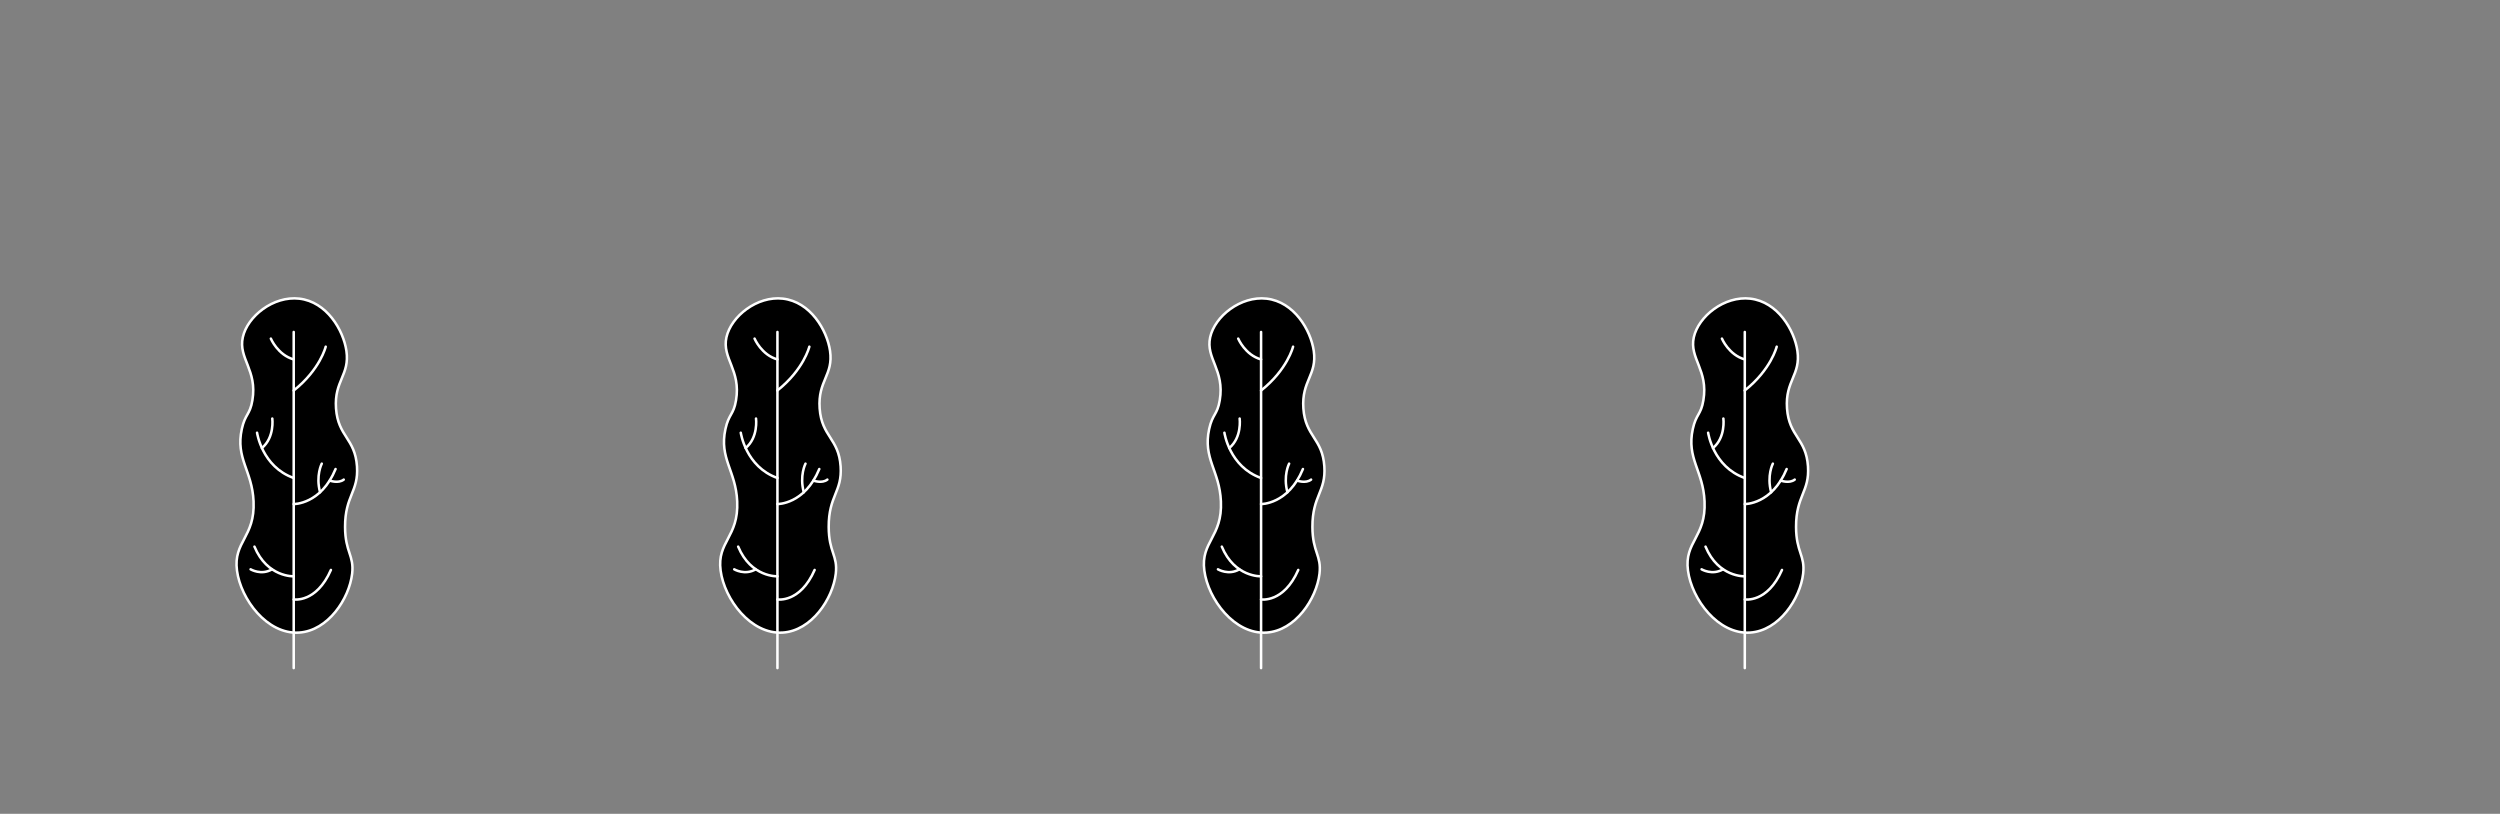 <?xml version="1.0" encoding="utf-8"?>
<!-- Generator: Adobe Illustrator 21.1.0, SVG Export Plug-In . SVG Version: 6.00 Build 0)  -->
<svg version="1.1" xmlns="http://www.w3.org/2000/svg" xmlns:xlink="http://www.w3.org/1999/xlink" x="0px" y="0px"
	 viewBox="0 0 2789.3 908" style="enable-background:new 0 0 2789.3 908;" xml:space="preserve">
<rect x="0" y="0" width="2789.3" height="908" fill="#808080" stroke="none"/>
<style type="text/css">
	.st0{display:none;}
	.st1{display:inline;}
	.st2{stroke:#FFFFFF;stroke-width:2.835;stroke-linecap:round;stroke-linejoin:round;stroke-miterlimit:10;}
	.st3{fill:none;stroke:#FFFFFF;stroke-width:2.835;stroke-linecap:round;stroke-linejoin:round;stroke-miterlimit:10;}
	.st4{fill:#FFFFFF;stroke:#466030;stroke-width:2.835;stroke-linecap:round;stroke-linejoin:round;stroke-miterlimit:10;}
	.st5{fill:none;stroke:#FFFFFF;stroke-width:2.835;stroke-linecap:round;stroke-linejoin:round;}
	.st6{fill:#FFFFFF;}
	.st7{fill:#1D1D1B;}
</style>
<g id="Layer_2" class="st0">
	<rect class="st1" width="2789.3" height="908"/>
</g>
<g id="_x2D_5">
</g>
<g id="_x2D_4">
</g>
<g id="_x2D_3">
</g>
<g id="_x2D_2">
</g>
<g id="_x2D_1">
</g>
<g id="_x30_">
</g>
<g id="_x31_">
	<g>
		<path class="st2" d="M1952.8,333.2c30.6,3.5,49.2,35,52.6,58.3c3.9,27-13.8,33.2-11.6,64.2c2.3,31.7,21.3,33.2,23.4,64.7
			c1.9,28.5-13.4,32.5-13.3,67.5c0.1,28.5,10.3,31.6,7.9,52.2c-3.3,28-26.9,63.7-59.3,65.7c-35.6,2.2-65-37.2-69.2-69.2
			c-4.3-32.5,20.3-37.1,18.5-77.2c-1.5-34.4-20.3-47.7-13.1-80.8c3.7-16.9,9.1-15.6,11.8-32c5.7-33.8-15.9-46.6-10.7-70.3
			C1895,353,1923.8,329.9,1952.8,333.2z"/>
		<g>
			<line class="st3" x1="1946.7" y1="370.4" x2="1946.7" y2="745.4"/>
		</g>
		<path class="st3" d="M1921.2,377.8c0,0,7.7,18.3,25.5,23.2"/>
		<path class="st3" d="M1982.3,386.8c0,0-6.2,25.5-35.7,48.9"/>
		<path class="st3" d="M1905.8,482.8c0,0,5.4,38,40.9,50.5"/>
		<path class="st3" d="M1922.8,467c0,0,2.8,20.9-11.6,32.9"/>
		<path class="st3" d="M1946.7,562.4c0,0,30.4,0.5,46.7-39.1"/>
		<path class="st3" d="M1978,517.3c0,0-6.9,13.3-1.9,31.9"/>
		<path class="st3" d="M1986.8,536.2c0,0,9.6,3.6,15.6-1.1"/>
		<path class="st3" d="M1946.7,643c0,0-29.5,1.3-43.8-33.1"/>
		<path class="st3" d="M1898.5,635.2c0,0,11.9,7.1,23.9,0"/>
		<path class="st3" d="M1946.7,668.8c0,0,25.2,4.3,41.5-32.9"/>
	</g>
	<g>
		<path class="st2" d="M1413.2,333.2c30.6,3.5,49.2,35,52.6,58.3c3.9,27-13.8,33.2-11.6,64.2c2.3,31.7,21.3,33.2,23.4,64.7
			c1.9,28.5-13.4,32.5-13.3,67.5c0.1,28.5,10.3,31.6,7.9,52.2c-3.3,28-26.9,63.7-59.3,65.7c-35.6,2.2-65-37.2-69.2-69.2
			c-4.3-32.5,20.3-37.1,18.5-77.2c-1.5-34.4-20.3-47.7-13.1-80.8c3.7-16.9,9.1-15.6,11.8-32c5.7-33.8-15.9-46.6-10.7-70.3
			C1355.3,353,1384.2,329.9,1413.2,333.2z"/>
		<g>
			<line class="st3" x1="1407" y1="370.4" x2="1407" y2="745.4"/>
		</g>
		<path class="st3" d="M1381.5,377.8c0,0,7.7,18.3,25.5,23.2"/>
		<path class="st3" d="M1442.7,386.8c0,0-6.2,25.5-35.7,48.9"/>
		<path class="st3" d="M1366.1,482.8c0,0,5.4,38,40.9,50.5"/>
		<path class="st3" d="M1383.1,467c0,0,2.8,20.9-11.6,32.9"/>
		<path class="st3" d="M1407,562.4c0,0,30.4,0.5,46.7-39.1"/>
		<path class="st3" d="M1438.3,517.3c0,0-6.9,13.3-1.9,31.9"/>
		<path class="st3" d="M1447.2,536.2c0,0,9.6,3.6,15.6-1.1"/>
		<path class="st3" d="M1407,643c0,0-29.5,1.3-43.8-33.1"/>
		<path class="st3" d="M1358.9,635.2c0,0,11.9,7.1,23.9,0"/>
		<path class="st3" d="M1407,668.8c0,0,25.2,4.3,41.5-32.9"/>
	</g>
	<g>
		<path class="st2" d="M873.5,333.2c30.6,3.5,49.2,35,52.6,58.3c3.9,27-13.8,33.2-11.6,64.2c2.3,31.7,21.3,33.2,23.4,64.7
			c1.9,28.5-13.4,32.5-13.3,67.5c0.1,28.5,10.3,31.6,7.9,52.2c-3.3,28-26.9,63.7-59.3,65.7c-35.6,2.2-65-37.2-69.2-69.2
			c-4.3-32.5,20.3-37.1,18.5-77.2c-1.5-34.4-20.3-47.7-13.1-80.8c3.7-16.9,9.1-15.6,11.8-32c5.7-33.8-15.9-46.6-10.7-70.3
			C815.7,353,844.6,329.9,873.5,333.2z"/>
		<g>
			<line class="st3" x1="867.4" y1="370.4" x2="867.4" y2="745.4"/>
		</g>
		<path class="st3" d="M841.9,377.8c0,0,7.7,18.3,25.5,23.2"/>
		<path class="st3" d="M903,386.8c0,0-6.2,25.5-35.7,48.9"/>
		<path class="st3" d="M826.5,482.8c0,0,5.4,38,40.9,50.5"/>
		<path class="st3" d="M843.5,467c0,0,2.8,20.9-11.6,32.9"/>
		<path class="st3" d="M867.4,562.4c0,0,30.4,0.5,46.7-39.1"/>
		<path class="st3" d="M898.7,517.3c0,0-6.9,13.3-1.9,31.9"/>
		<path class="st3" d="M907.5,536.2c0,0,9.6,3.6,15.6-1.1"/>
		<path class="st3" d="M867.4,643c0,0-29.5,1.3-43.8-33.1"/>
		<path class="st3" d="M819.2,635.2c0,0,11.9,7.1,23.9,0"/>
		<path class="st3" d="M867.4,668.8c0,0,25.2,4.3,41.5-32.9"/>
	</g>
	<g>
		<path class="st2" d="M333.9,333.2c30.6,3.5,49.2,35,52.6,58.3c3.9,27-13.8,33.2-11.6,64.2c2.3,31.7,21.3,33.2,23.4,64.7
			c1.9,28.5-13.4,32.5-13.3,67.5c0.1,28.5,10.3,31.6,7.9,52.2c-3.3,28-26.9,63.7-59.3,65.7c-35.6,2.2-65-37.2-69.2-69.2
			c-4.3-32.5,20.3-37.1,18.5-77.2c-1.5-34.4-20.3-47.7-13.1-80.8c3.7-16.9,9.1-15.6,11.8-32c5.7-33.8-15.9-46.6-10.7-70.3
			C276,353,304.9,329.9,333.9,333.2z"/>
		<g>
			<line class="st3" x1="327.7" y1="370.4" x2="327.7" y2="745.4"/>
		</g>
		<path class="st3" d="M302.2,377.8c0,0,7.7,18.3,25.5,23.2"/>
		<path class="st3" d="M363.4,386.8c0,0-6.2,25.5-35.7,48.9"/>
		<path class="st3" d="M286.8,482.8c0,0,5.4,38,40.9,50.5"/>
		<path class="st3" d="M303.8,467c0,0,2.8,20.9-11.6,32.9"/>
		<path class="st3" d="M327.7,562.4c0,0,30.4,0.5,46.7-39.1"/>
		<path class="st3" d="M359,517.3c0,0-6.9,13.3-1.9,31.9"/>
		<path class="st3" d="M367.9,536.2c0,0,9.6,3.6,15.6-1.1"/>
		<path class="st3" d="M327.7,643c0,0-29.5,1.3-43.8-33.1"/>
		<path class="st3" d="M279.6,635.2c0,0,11.9,7.1,23.9,0"/>
		<path class="st3" d="M327.7,668.8c0,0,25.2,4.3,41.5-32.9"/>
	</g>
</g>
<g id="_x32_">
</g>
<g id="_x33_">
</g>
<g id="_x34_">
</g>
<g id="chao">
</g>
</svg>
